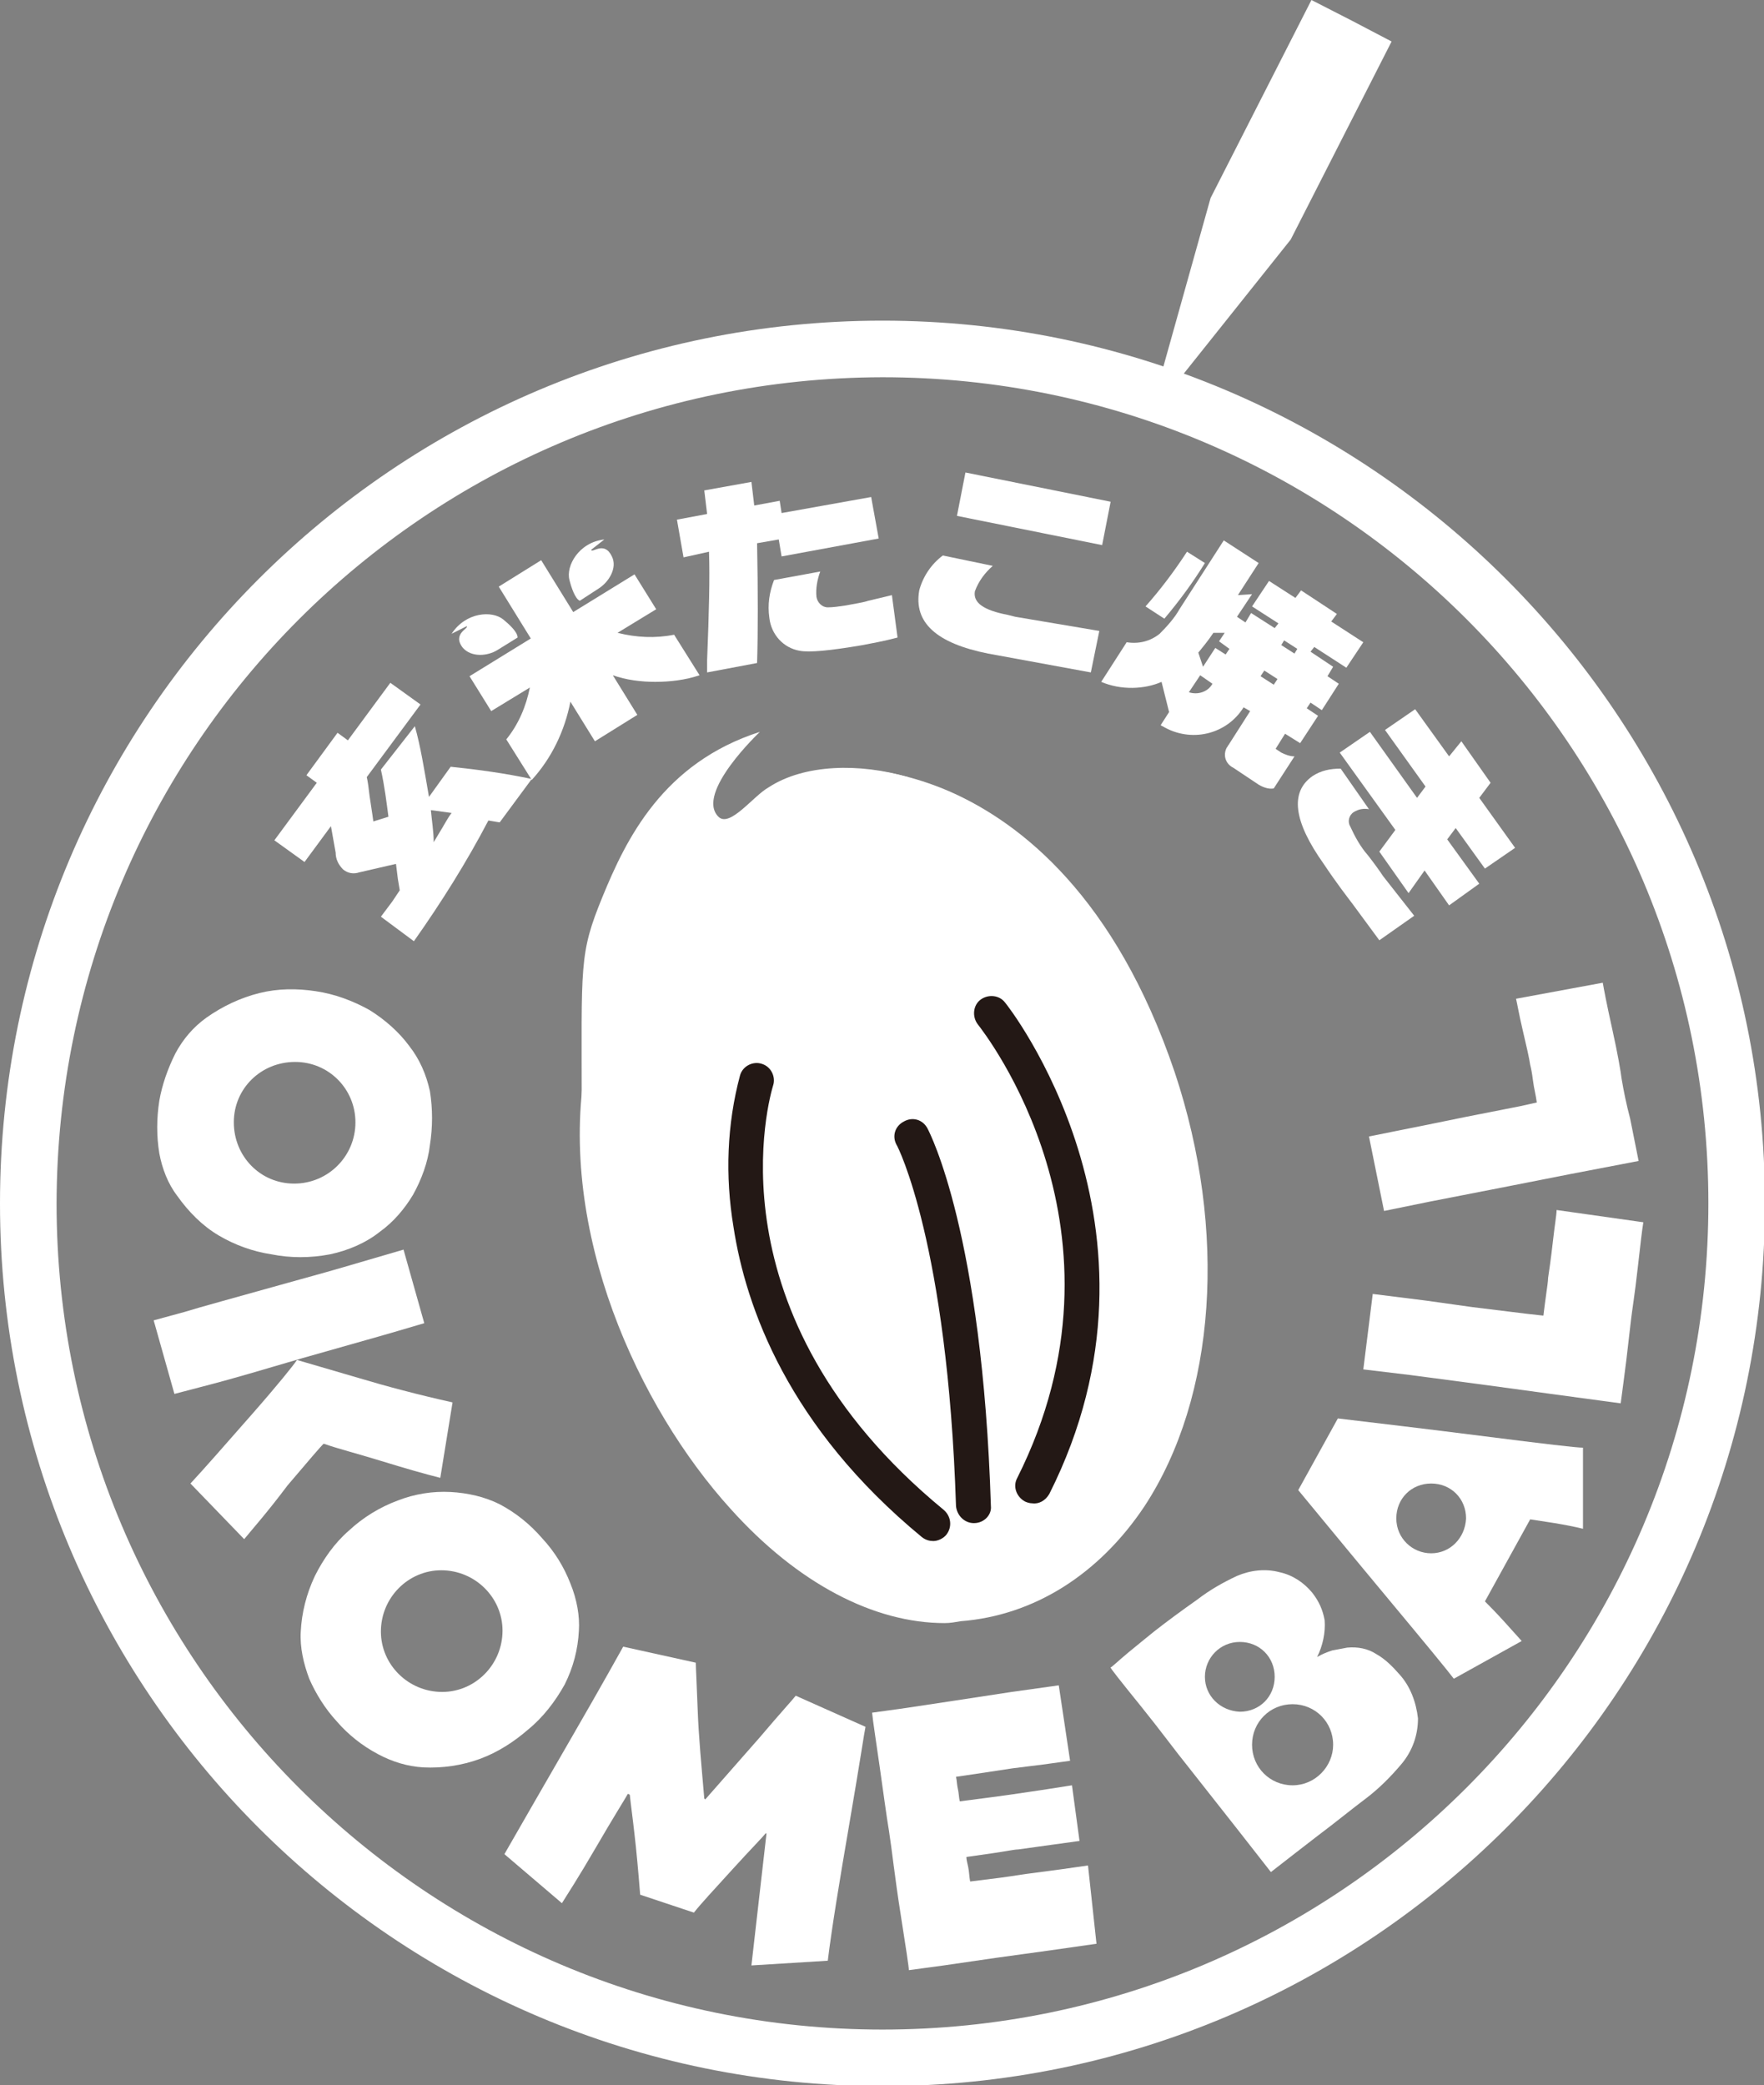 <?xml version="1.0" encoding="utf-8"?>
<!-- Generator: Adobe Illustrator 26.0.2, SVG Export Plug-In . SVG Version: 6.00 Build 0)  -->
<svg version="1.1" id="レイヤー_1" xmlns="http://www.w3.org/2000/svg" xmlns:xlink="http://www.w3.org/1999/xlink" x="0px"
	 y="0px" viewBox="0 0 187.1 221.1" style="enable-background:new 0 0 187.1 221.1;" xml:space="preserve">
<rect x="0" y="0" width="187.1" height="221.1" fill="#808080" stroke="none"/>
<style type="text/css">
	.st0{fill:#FFFFFF;}
	.st1{fill:#231815;}
</style>
<g id="edf58b6e-412f-4933-9ffd-55ed7262e16f">
	<g id="b6863e7c-199f-499c-8d74-33f0fb60a935">
		<g>
			<path class="st0" d="M93.6,40c48.4,0,87.6,39.2,87.6,87.6s-39.2,87.6-87.6,87.6S6,175.9,6,127.6c0,0,0,0,0,0
				C6.1,79.2,45.2,40.1,93.6,40 M93.6,34C41.9,34,0,75.9,0,127.6s41.9,93.6,93.6,93.6s93.6-41.9,93.6-93.6S145.2,34,93.6,34L93.6,34
				z"/>
			<path class="st0" d="M61.7,117.5c0-15.3-0.3-16.3,2.2-22.4c2.5-6.1,6.4-14.2,16.7-17.5c0,0-6.9,6.5-4.4,9
				c1.2,1.2,3.7-2.2,5.3-3.1c3.8-2.5,9.7-2.6,14.8-1.1"/>
			<g>
				<path class="st0" d="M85.4,84.7c5.5-2.3,26.6-0.4,36.8,29.9c9.2,27.4-1.2,53.3-20.6,54.9s-41.5-30.5-37-56.1
					c1.3-6,1.6-7.3,10.8-15.1C80.7,93.8,75.3,89,85.4,84.7z"/>
				<path class="st0" d="M100.2,172.1c-7.5,0-15.6-4.2-22.7-12.1c-9.8-10.8-18.4-29.5-15.4-47v-0.1c1.5-6.7,2.1-8.4,11.6-16.5
					c1.5-1.3,1.7-2.4,2.1-4.2c0.7-3.7,1.9-7,8.6-9.8l0,0c3.3-1.4,9.7-1.4,16.5,1.6c7.4,3.3,17.4,11.1,23.7,29.7
					c5.6,16.8,4.4,34.4-3.2,46c-4.8,7.2-11.7,11.6-19.5,12.2C101.3,172,100.8,172.1,100.2,172.1z M89.7,86.5c-1.1,0-2.3,0.1-3.3,0.5
					l0,0c-4.8,2-5.1,3.8-5.6,6.2c-0.3,2.7-1.7,5.2-3.7,7c-8.6,7.3-8.8,8.1-10,13.7c-2.8,15.7,5.1,32.8,14.1,42.7
					c6.5,7.1,13.9,10.9,20.2,10.4s11.8-4,15.8-10c6.8-10.4,7.8-26.3,2.7-41.7c-5.7-16.9-14.6-23.9-21-26.8
					C96,87.3,92.9,86.5,89.7,86.5z"/>
			</g>
			<g>
				<path class="st1" d="M109.5,159.4c-0.3,0-0.6-0.1-0.8-0.2c-0.9-0.5-1.3-1.6-0.8-2.5c13.1-26.1-3.5-47.2-4.2-48.1
					c-0.6-0.8-0.5-2,0.3-2.6c0.8-0.6,2-0.5,2.6,0.3c0.2,0.2,18.9,23.9,4.7,52.1C110.9,159.1,110.2,159.5,109.5,159.4z"/>
				<path class="st1" d="M103.3,161.5c-1,0-1.8-0.8-1.9-1.8c-0.9-27.8-6.2-38.2-6.3-38.3c-0.5-0.9-0.2-2,0.8-2.5
					c0.9-0.5,2-0.2,2.5,0.8l0,0c0.2,0.4,5.8,11.1,6.7,40C105.2,160.6,104.4,161.5,103.3,161.5C103.4,161.5,103.4,161.5,103.3,161.5
					L103.3,161.5z"/>
				<path class="st1" d="M99,163.4c-0.4,0-0.8-0.1-1.2-0.4c-14.2-11.7-18.7-24.4-20-32.9c-0.9-5.4-0.7-10.9,0.7-16.1
					c0.3-1,1.4-1.5,2.3-1.2c1,0.3,1.5,1.4,1.2,2.3l0,0c-0.3,1-7.2,24.2,18.1,45c0.8,0.7,0.9,1.8,0.3,2.6
					C100.1,163.1,99.5,163.4,99,163.4L99,163.4z"/>
			</g>
			<polygon class="st0" points="121.9,44.2 128.4,21 139.1,0 143.4,2.2 147.6,4.4 136.9,25.4 			"/>
			<g>
				<g>
					<path class="st0" d="M43.9,99.8l-3.5-2.6l1.2-1.6l0.8-1.2l-0.2-1.2l-0.2-1.6l-3.9,0.9c-0.6,0.2-1.2,0.1-1.7-0.3
						c-0.5-0.5-0.8-1.1-0.8-1.8l-0.5-2.8l-2.8,3.8l-3.2-2.3l4.5-6.1l-1.1-0.8l3.3-4.5l1.1,0.8l4.5-6.1l3.2,2.3l-5.7,7.7
						c0.1,0.4,0.2,1.1,0.3,2l0.3,2l0.1,0.7l1.6-0.5c-0.2-1.5-0.4-3.2-0.8-5L44,77c0.6,2.1,1,4.6,1.5,7.5l2.3-3.2
						c2.9,0.3,5.8,0.7,8.6,1.3L53,87.2L51.8,87C49.5,91.4,46.8,95.7,43.9,99.8z M46,89.3l0.6-1c0.5-0.8,0.9-1.6,1.3-2.1l-2.2-0.3
						C45.8,87,46,88.2,46,89.3z"/>
					<path class="st0" d="M49.5,66.4l-1.6,0.8c1.5-2.3,4.3-2.5,5.5-1.5c0.6,0.5,1.5,1.3,1.5,1.9l-2.1,1.3c-1.1,0.7-2.8,0.8-3.7-0.2
						C47.9,67.2,49.8,66.6,49.5,66.4z M56.4,82.7l-2.7-4.3c1.3-1.6,2.1-3.5,2.5-5.5l-4.1,2.5l-2.3-3.7l6.5-4l-3.4-5.5l4.5-2.8
						l3.4,5.5l6.5-4l2.3,3.7l-4.1,2.5c2,0.5,4,0.6,6,0.2l2.7,4.3c-1.5,0.5-3.1,0.7-4.7,0.7c-1.5,0-3.1-0.2-4.5-0.7l2.6,4.2l-4.5,2.8
						l-2.6-4.2C59.9,77.5,58.5,80.4,56.4,82.7z"/>
					<path class="st0" d="M72.5,59.1l-0.7-4l3.2-0.6L74.7,52l5-0.9l0.3,2.5l2.7-0.5l0.2,1.3l9.5-1.7l0.8,4.4L82.9,59l-0.3-1.8
						l-2.3,0.4c0.1,5.2,0.1,9.4,0,12.7L75,71.3V70c0.2-5,0.3-8.8,0.2-11.5L72.5,59.1z M95.2,67.6c-1.5,0.4-2.7,0.6-3.7,0.8
						c-3.5,0.6-5.7,0.8-6.7,0.6c-1.7-0.3-3-1.7-3.2-3.5c-0.2-1.4,0-2.7,0.5-4l4.9-0.9c-0.3,0.8-0.5,1.8-0.4,2.7
						c0.1,0.6,0.6,1.1,1.2,1.1c0.6,0,1.2-0.1,1.9-0.2c1-0.2,1.8-0.3,2.4-0.5l2.1-0.5l0.4-0.1L95.2,67.6z"/>
					<path class="st0" d="M115.7,71.3l-9.8-1.8l-1.1-0.2c-5.5-1.1-7.9-3.3-7.3-6.7c0.4-1.5,1.3-2.8,2.5-3.7l5.3,1.1
						c-0.8,0.7-1.5,1.6-1.9,2.7c-0.2,1.2,0.9,2,3.5,2.5l0.8,0.2l8.9,1.5L115.7,71.3z M101.5,54.7l0.9-4.6l15.4,3.1l-0.9,4.6
						L101.5,54.7z"/>
					<path class="st0" d="M116.8,72.3l2.7-4.2c1.3,0.2,2.5-0.1,3.5-0.9c0.8-0.8,1.6-1.7,2.1-2.6l4.7-7.3l3.7,2.4l-2.2,3.4l1.5-0.1
						l-1.6,2.4l0.9,0.6l0.6-1l2.5,1.6l0.4-0.5l-2.8-1.8l1.8-2.7l2.8,1.8l0.6-0.8l3.8,2.5l-0.6,0.8l3.4,2.2l-1.8,2.7l-3.4-2.2
						l-0.4,0.5l2.4,1.6l-0.6,1l1.2,0.8l-1.8,2.8l-1.2-0.8l-0.4,0.6l1.2,0.8l-1.9,2.9l-1.6-1l-1,1.6l0.6,0.4c0.4,0.2,0.9,0.4,1.4,0.4
						l-2.2,3.4c-0.5,0.1-1.1-0.1-1.6-0.4l-2.7-1.8c-0.8-0.4-1.1-1.3-0.7-2.1c0.1-0.1,0.1-0.2,0.2-0.3l2.3-3.6l-0.7-0.4
						c-1.8,2.9-5.6,3.8-8.6,2c-0.1,0-0.1-0.1-0.2-0.1l0.9-1.4l-0.8-3.2C121.4,73.1,118.9,73.2,116.8,72.3z M125.9,58.5l1.9,1.2
						c-1.3,2.1-2.7,4-4.3,5.9l-2-1.3C123.1,62.5,124.6,60.5,125.9,58.5z M128.6,72.5l-1.3-0.9l-1.2,1.8
						C127,73.7,128.1,73.4,128.6,72.5z M127.1,69.2l0.5,1.5l1.3-2l1.1,0.7l0.4-0.6l-1.1-0.8l0.6-0.9h-1.2
						C128.1,68,127.5,68.7,127.1,69.2z M133.7,71.7l1.4,0.9l0.4-0.6l-1.4-0.9L133.7,71.7z M135.9,68.4l1.4,0.9l0.3-0.5l-1.4-0.9
						L135.9,68.4z"/>
					<path class="st0" d="M146.3,99.7l-2.8-3.8c-0.6-0.8-1.7-2.2-3.1-4.3c-3.2-4.5-3.6-7.6-1.2-9.3c0.9-0.6,1.9-0.8,3-0.8l3,4.3
						c-0.6-0.1-1.1,0-1.6,0.3c-0.5,0.3-0.7,1-0.4,1.5c0.5,1.1,1.1,2.2,1.9,3.1c0.7,0.9,1.2,1.6,1.6,2.2l3.3,4.2L146.3,99.7z
						 M142.1,79.8l3.2-2.2l5,7l0.9-1.2l-4.3-6l3.2-2.2l3.6,5l1.3-1.6l3.1,4.4l-1.2,1.6l3.8,5.3l-3.2,2.2l-3.1-4.3l-0.9,1.2l3.4,4.7
						l-3.2,2.3l-2.6-3.7l-1.7,2.4l-3.1-4.4l1.7-2.3L142.1,79.8z"/>
				</g>
				<path class="st0" d="M64.9,59c0.6,1.2-0.3,2.7-1.4,3.4l-2,1.3c-0.5-0.2-0.9-1.4-1.1-2.2c-0.4-1.5,1-4,3.7-4.3l-1.4,1.1
					C62.8,58.7,64.1,57.3,64.9,59z"/>
			</g>
			<g>
				<path class="st0" d="M45.6,115.7c-0.4-1.8-1.1-3.4-2.2-4.8c-1.1-1.5-2.6-2.8-4.2-3.8c-1.8-1-3.7-1.7-5.7-2c-2-0.3-4-0.3-6,0.2
					c-2,0.5-3.9,1.4-5.6,2.6c-1.4,1-2.5,2.3-3.3,3.8c-0.8,1.6-1.4,3.3-1.7,5c-0.3,1.9-0.3,3.8,0,5.6c0.3,1.6,0.9,3.2,1.9,4.5
					c1.2,1.7,2.7,3.2,4.4,4.2c1.7,1,3.6,1.7,5.6,2c2,0.4,4.1,0.4,6.2,0c1.9-0.4,3.8-1.2,5.3-2.4c1.4-1,2.6-2.4,3.5-3.9
					c0.9-1.6,1.6-3.5,1.8-5.3C45.9,119.5,45.9,117.6,45.6,115.7z M31.2,125.5c-3.6,0-6.4-2.9-6.4-6.5c0-3.6,2.9-6.4,6.5-6.4
					c3.6,0,6.4,2.9,6.4,6.4C37.7,122.6,34.8,125.5,31.2,125.5C31.2,125.5,31.2,125.5,31.2,125.5z"/>
				<g>
					<g>
						<path class="st0" d="M18.5,147.8l-2.2-7.8l3.3-0.9c1.6-0.5,5.3-1.5,11-3.1c1.4-0.4,3.3-0.9,5.7-1.6l6.5-1.9l2.2,7.8
							c-1.7,0.5-3.7,1.1-6.2,1.8l-6.7,1.9c-4.4,1.3-7.5,2.2-9.4,2.7L18.5,147.8z M25.9,163.2l-5.7-5.9c1.4-1.5,3.5-3.9,6.4-7.2
							c2.9-3.3,4.5-5.3,4.9-5.9l0,0l6.5,1.9c3,0.9,6.4,1.8,10,2.6l-1.3,8c-1.6-0.4-3.7-1-6.3-1.8s-4.6-1.3-6-1.8h-0.1
							c-0.3,0.3-1.6,1.8-3.8,4.4C28.4,160.3,26.8,162.1,25.9,163.2z"/>
						<path class="st0" d="M87.8,207.9l-8.1,0.5l1.6-14h-0.1c-0.3,0.4-1.5,1.6-3.5,3.8s-3.4,3.7-4.1,4.6l-5.7-1.9
							c-0.2-2.5-0.4-4.7-0.6-6.4c-0.2-1.8-0.4-3.2-0.5-4.2l-0.2-0.1c-0.4,0.7-1.6,2.6-3.4,5.7s-3.1,5.1-3.6,5.9l-6.1-5.2
							c1.5-2.6,3.9-6.8,7.2-12.5c3.3-5.7,5-8.8,5.4-9.5l7.7,1.7c0,0.5,0.1,2.2,0.2,5s0.4,5.9,0.7,9.4l0.1,0.1l5.8-6.6
							c2.2-2.6,3.5-4,3.8-4.4l7.4,3.3c-0.1,0.4-0.6,3.8-1.7,10.2C89,199.7,88.2,204.6,87.8,207.9z"/>
						<path class="st0" d="M116.3,206.1l-4.9,0.7l-5.8,0.8l-5.5,0.8l-3.7,0.5c0-0.3-0.3-2.3-0.9-6.1s-0.9-6.7-1.2-8.6
							c-0.3-1.8-0.6-4.1-1-6.9c-0.4-2.8-0.7-4.7-0.8-5.7l3.6-0.5l5.3-0.8l5.9-0.9l5-0.7l1.2,8l-2.9,0.4l-3.2,0.4l-3.3,0.5l-2.7,0.4
							c0.1,0.4,0.1,0.9,0.2,1.3s0.1,0.9,0.2,1.3l3.1-0.4l2.2-0.3l3.4-0.5l3.2-0.5l0.8,5.9l-2.9,0.4l-3.6,0.5c-0.4,0-1.3,0.2-2.7,0.4
							l-2.8,0.4c0,0.3,0.1,0.6,0.2,1.1s0.1,1,0.2,1.5l3.2-0.4c1.5-0.2,2.6-0.4,3.5-0.5l3-0.4l2.8-0.4L116.3,206.1z"/>
						<path class="st0" d="M174.3,129.6c-0.1,0.6-0.3,2.2-0.6,4.9s-0.6,4.5-0.7,5.4l-0.5,4.3c-0.2,1.6-0.4,3.1-0.6,4.6l-7.4-1
							l-6.6-0.9l-8.3-1.1l-5-0.6l1-8l5.6,0.7l5,0.7l5.7,0.7l1.8,0.2c0.1-0.8,0.2-1.6,0.3-2.3s0.2-1.4,0.2-1.7c0.1-0.7,0.3-2,0.5-3.8
							s0.4-2.9,0.4-3.4L174.3,129.6z"/>
						<path class="st0" d="M170,104.2c0.1,0.6,0.4,2.2,1,4.9s0.9,4.5,1,5.3c0.2,1.2,0.5,2.7,0.9,4.2l0.9,4.5l-7.3,1.4l-6.6,1.3
							l-8.2,1.6l-4.9,1l-1.6-7.9l5.5-1.1l4.9-1l5.6-1.1l1.8-0.4c-0.1-0.8-0.3-1.5-0.4-2.3s-0.2-1.3-0.3-1.7c-0.1-0.7-0.4-2-0.8-3.7
							s-0.6-2.9-0.7-3.3L170,104.2z"/>
					</g>
					<path class="st0" d="M167.9,153.5c-0.7,0-4.1-0.4-10.4-1.2s-11.4-1.4-15.6-1.9l-4.2,7.6c2.4,2.9,5.6,6.8,9.6,11.6
						c4,4.8,6.3,7.6,6.9,8.4l7.2-4l-1.8-2c-1-1.1-1.7-1.8-2.1-2.2l4.8-8.7l2.6,0.4c1.2,0.2,2.2,0.4,3,0.6L167.9,153.5z M151.8,164.7
						c-2,0-3.7-1.6-3.7-3.7s1.6-3.7,3.7-3.7s3.7,1.6,3.7,3.7v0C155.4,163.1,153.8,164.7,151.8,164.7z"/>
					<path class="st0" d="M60.5,167.9c-0.7-1.8-1.7-3.4-3-4.8c-1.3-1.5-2.8-2.7-4.5-3.6c-1.6-0.8-3.4-1.2-5.2-1.3
						c-1.9-0.1-3.8,0.2-5.6,0.9c-1.9,0.7-3.7,1.8-5.2,3.2c-1.5,1.3-2.7,3-3.6,4.8c-0.9,1.9-1.4,3.9-1.5,5.9c-0.1,1.7,0.3,3.4,0.9,5
						c0.7,1.6,1.7,3.2,2.9,4.5c1.2,1.4,2.7,2.6,4.4,3.5c1.5,0.8,3.1,1.3,4.8,1.4c2,0.1,4.1-0.2,6-0.9c1.9-0.7,3.6-1.8,5.1-3.1
						c1.6-1.3,2.9-3,3.9-4.8c0.9-1.8,1.4-3.7,1.5-5.7C61.5,171.4,61.2,169.6,60.5,167.9z M46.9,179.4c-3.6,0-6.5-2.9-6.5-6.4
						c0-3.6,2.9-6.5,6.4-6.5c3.6,0,6.5,2.9,6.5,6.4c0,0,0,0,0,0C53.3,176.5,50.4,179.4,46.9,179.4z"/>
					<path class="st0" d="M148.4,177.5c-0.7-0.8-1.5-1.6-2.4-2.1c-0.9-0.6-2-0.8-3.1-0.7c-0.5,0.1-1.1,0.2-1.6,0.3
						c-0.6,0.2-1.1,0.4-1.6,0.7l0,0c0.6-1.2,0.9-2.6,0.8-3.9c-0.2-1.1-0.6-2-1.3-2.9c-0.9-1.1-2.1-1.9-3.5-2.2
						c-1.5-0.4-3.1-0.2-4.5,0.4c-1.5,0.7-2.9,1.5-4.2,2.5c-1.7,1.2-3.2,2.3-4.6,3.4c-0.6,0.5-1.5,1.2-2.7,2.2s-1.8,1.6-1.9,1.6
						s1.1,1.5,3.2,4.1s3.7,4.8,5,6.4l5.2,6.6l3.6,4.6l2.7-2.1l2.2-1.7c2-1.5,3.7-2.9,5.3-4.1c1.3-1,2.5-2.2,3.6-3.5
						c1.2-1.4,1.8-3.1,1.8-4.9C150.2,180.5,149.6,178.8,148.4,177.5z M127.8,177.8c0-2,1.6-3.7,3.7-3.7s3.7,1.6,3.7,3.7
						s-1.6,3.7-3.7,3.7c0,0,0,0,0,0C129.4,181.4,127.8,179.8,127.8,177.8z M137.1,189.3c-2.4,0-4.3-1.9-4.3-4.3s1.9-4.3,4.3-4.3
						c2.4,0,4.3,1.9,4.3,4.3v0C141.4,187.3,139.5,189.3,137.1,189.3L137.1,189.3z"/>
				</g>
			</g>
		</g>
	</g>
</g>
</svg>

